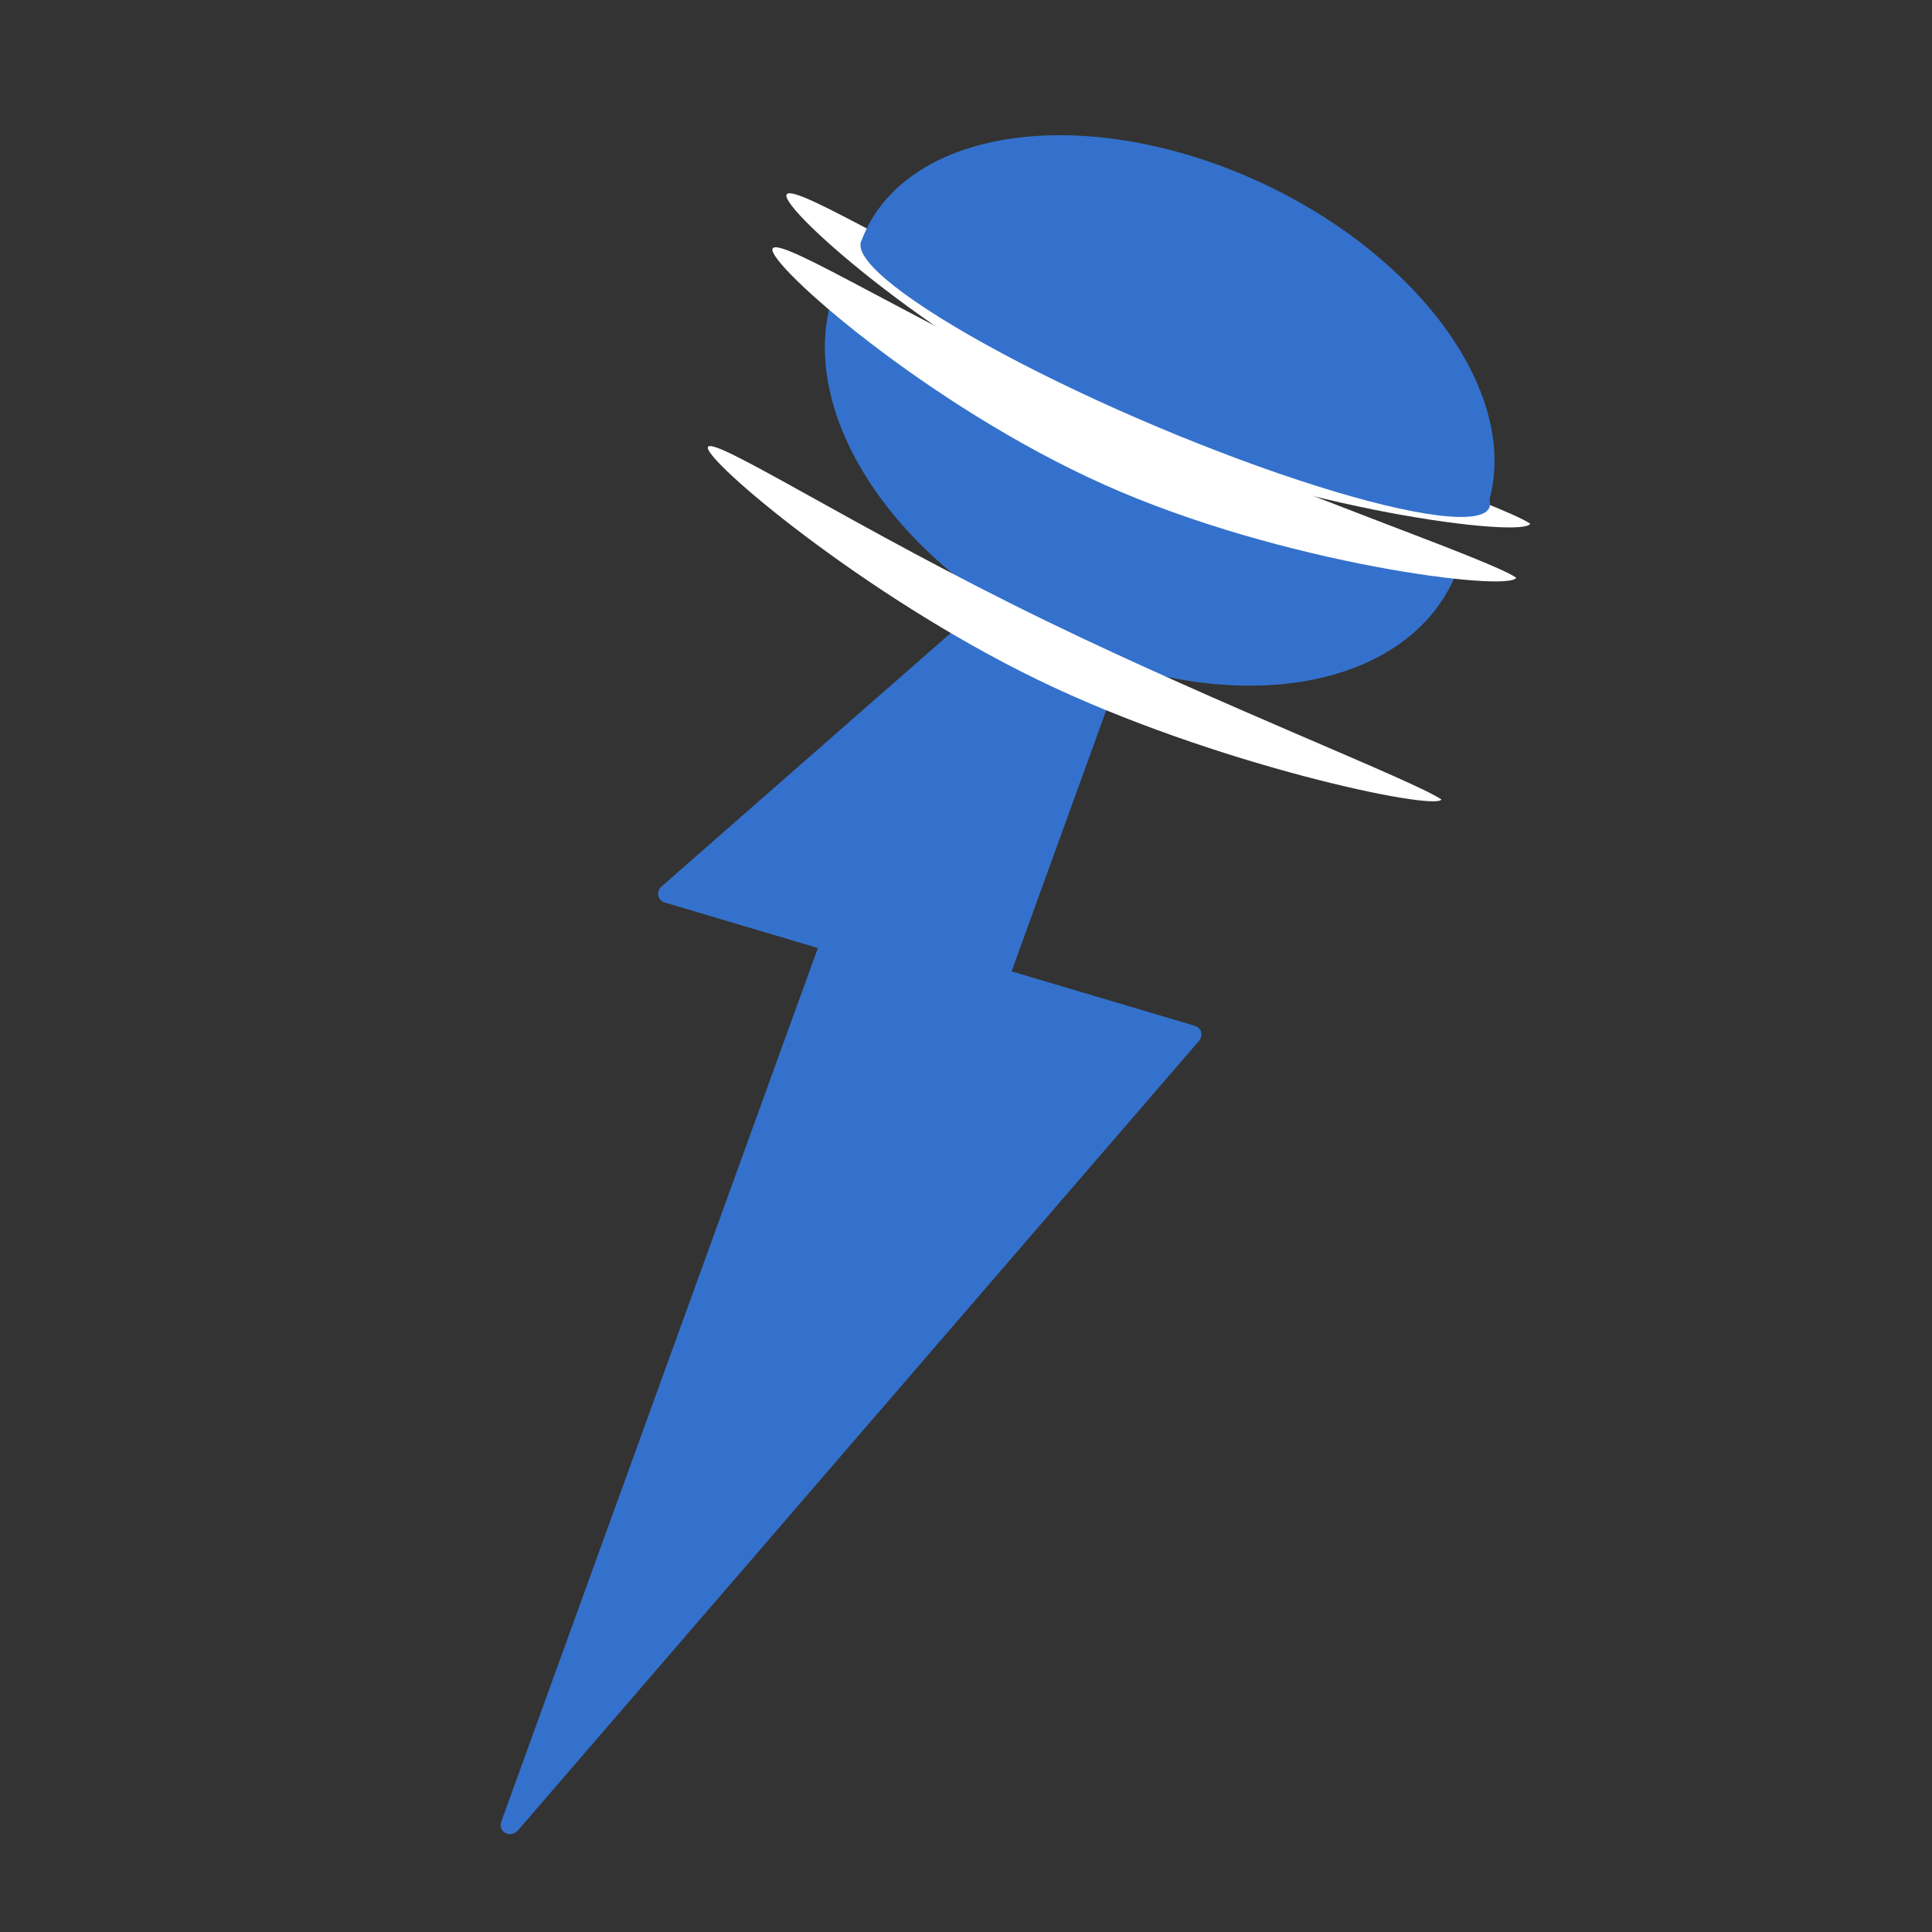 <svg xmlns="http://www.w3.org/2000/svg" fill="none" viewBox="0 0 400 400" height="400" width="400">
<rect x="0" y="0" width="400" height="400" fill="#333333" stroke="none"/>
<path fill="#3471CC" d="M206.841 202.421L248.027 88.772L138.29 184.97L171.93 194.966L105.68 377.774L246.716 214.27L206.841 202.421Z" clip-rule="evenodd" fill-rule="evenodd"></path>
<path fill="#3471CC" d="M248.027 88.772L249.944 89.342C250.254 88.489 249.939 87.569 249.177 87.101C248.416 86.632 247.399 86.733 246.699 87.346L248.027 88.772ZM206.841 202.421L204.924 201.851C204.743 202.35 204.772 202.888 205.003 203.348C205.235 203.807 205.651 204.15 206.159 204.301L206.841 202.421ZM138.29 184.97L136.962 183.544C136.413 184.026 136.157 184.741 136.29 185.422C136.423 186.104 136.925 186.648 137.608 186.851L138.29 184.97ZM171.93 194.966L173.847 195.536C174.223 194.497 173.67 193.4 172.611 193.086L171.93 194.966ZM105.68 377.774L103.763 377.204C103.435 378.108 103.81 379.079 104.656 379.516C105.501 379.953 106.578 379.731 107.218 378.988L105.68 377.774ZM246.716 214.27L248.254 215.484C248.694 214.974 248.855 214.299 248.684 213.679C248.512 213.06 248.031 212.577 247.398 212.389L246.716 214.27ZM246.11 88.203L204.924 201.851L208.758 202.991L249.944 89.342L246.11 88.203ZM139.618 186.397L249.355 90.198L246.699 87.346L136.962 183.544L139.618 186.397ZM172.611 193.086L138.971 183.09L137.608 186.851L171.248 196.846L172.611 193.086ZM107.597 378.343L173.847 195.536L170.013 194.396L103.763 377.204L107.597 378.343ZM245.178 213.055L104.142 376.559L107.218 378.988L248.254 215.484L245.178 213.055ZM206.159 204.301L246.035 216.15L247.398 212.389L207.522 200.541L206.159 204.301Z"></path>
<path fill="white" d="M162.833 40.339C163.962 37.283 193.878 56.663 233.992 74.619C270.852 91.119 310.703 104.361 316.803 108.416C315.675 111.472 268.392 105.678 231.531 89.178C194.67 72.678 161.705 43.396 162.833 40.339Z"></path>
<path fill="#3471CC" d="M178.146 50.427C180.033 44.967 183.58 40.267 188.583 36.595C193.586 32.923 199.947 30.352 207.304 29.028C214.661 27.704 222.869 27.654 231.46 28.879C240.051 30.105 248.856 32.582 257.373 36.17C265.89 39.758 273.952 44.387 281.098 49.791C288.244 55.196 294.335 61.271 299.023 67.669C303.71 74.067 306.903 80.663 308.418 87.081C309.934 93.499 309.742 99.613 307.855 105.073L243 77.75L178.146 50.427Z"></path>
<ellipse fill="#3471CC" transform="matrix(0.923 0.389 -0.326 0.944 182.005 39.299)" ry="11.467" rx="70.498" cy="11.467" cx="70.498"></ellipse>
<path fill="#3471CC" d="M301.827 117.857C299.674 123.69 295.874 128.719 290.643 132.658C285.412 136.596 278.854 139.366 271.342 140.809C263.83 142.253 255.512 142.342 246.863 141.071C238.214 139.801 229.402 137.195 220.932 133.404C212.462 129.612 204.499 124.709 197.498 118.974C190.497 113.239 184.594 106.784 180.128 99.979C175.661 93.173 172.718 86.15 171.466 79.31C170.214 72.47 170.678 65.947 172.831 60.114L237.329 88.986L301.827 117.857Z"></path>
<path fill="white" d="M159.939 51.518C161.067 48.461 190.984 67.841 231.097 85.798C267.958 102.298 307.809 115.539 313.909 119.594C312.78 122.651 265.497 116.857 228.637 100.357C191.776 83.857 158.811 54.574 159.939 51.518Z"></path>
<path fill="white" d="M146.563 92.568C147.562 90.088 177.266 109.478 216.838 128.671C253.201 146.307 292.366 161.476 298.426 165.517C297.427 167.997 251.275 158.405 214.913 140.769C178.55 123.133 145.564 95.047 146.563 92.568Z"></path>
</svg>
